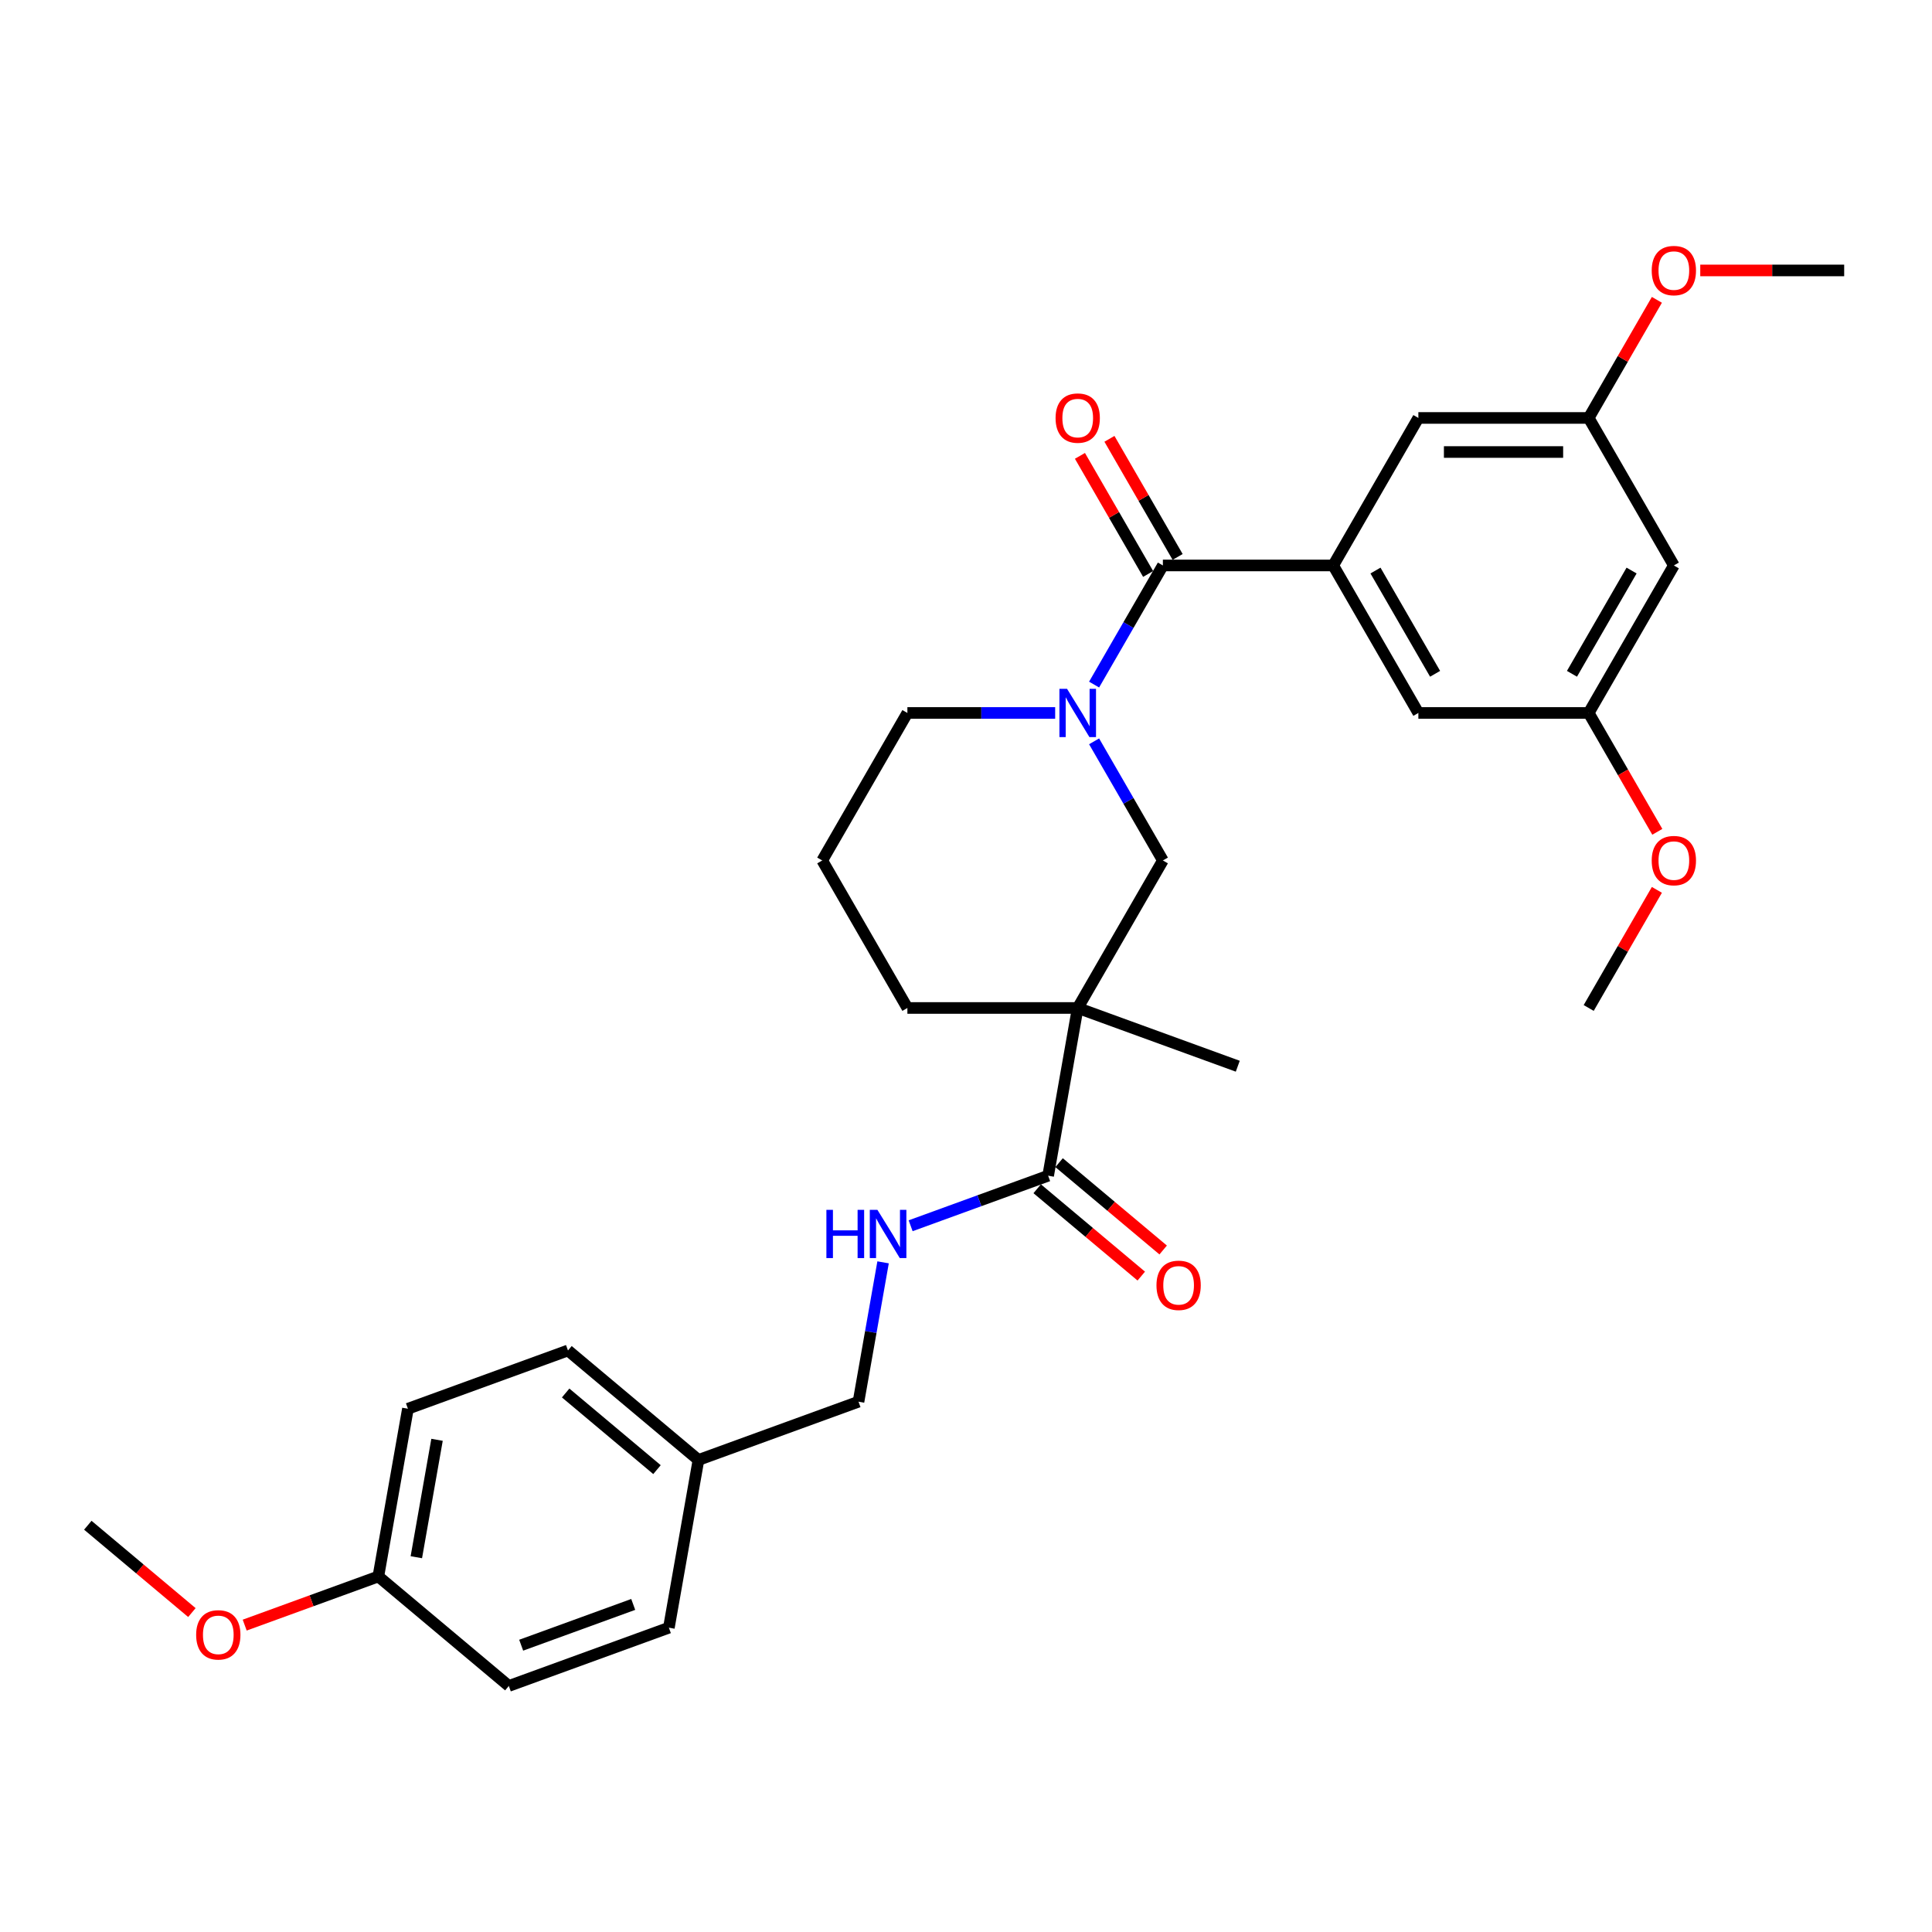 <?xml version='1.0' encoding='iso-8859-1'?>
<svg version='1.1' baseProfile='full'
              xmlns='http://www.w3.org/2000/svg'
                      xmlns:rdkit='http://www.rdkit.org/xml'
                      xmlns:xlink='http://www.w3.org/1999/xlink'
                  xml:space='preserve'
width='1000px' height='1000px' viewBox='0 0 1000 1000'>
<!-- END OF HEADER -->
<rect style='opacity:1.0;fill:#FFFFFF;stroke:none' width='1000' height='1000' x='0' y='0'> </rect>
<path class='bond-1' d='M 566.304,354.339 L 584.104,323.508' style='fill:none;fill-rule:evenodd;stroke:#0000FF;stroke-width:6px;stroke-linecap:butt;stroke-linejoin:miter;stroke-opacity:1' />
<path class='bond-1' d='M 584.104,323.508 L 601.905,292.678' style='fill:none;fill-rule:evenodd;stroke:#000000;stroke-width:6px;stroke-linecap:butt;stroke-linejoin:miter;stroke-opacity:1' />
<path class='bond-4' d='M 566.304,383.714 L 584.104,414.545' style='fill:none;fill-rule:evenodd;stroke:#0000FF;stroke-width:6px;stroke-linecap:butt;stroke-linejoin:miter;stroke-opacity:1' />
<path class='bond-4' d='M 584.104,414.545 L 601.905,445.376' style='fill:none;fill-rule:evenodd;stroke:#000000;stroke-width:6px;stroke-linecap:butt;stroke-linejoin:miter;stroke-opacity:1' />
<path class='bond-14' d='M 546.152,369.027 L 507.908,369.027' style='fill:none;fill-rule:evenodd;stroke:#0000FF;stroke-width:6px;stroke-linecap:butt;stroke-linejoin:miter;stroke-opacity:1' />
<path class='bond-14' d='M 507.908,369.027 L 469.664,369.027' style='fill:none;fill-rule:evenodd;stroke:#000000;stroke-width:6px;stroke-linecap:butt;stroke-linejoin:miter;stroke-opacity:1' />
<path class='bond-0' d='M 557.824,521.725 L 601.905,445.376' style='fill:none;fill-rule:evenodd;stroke:#000000;stroke-width:6px;stroke-linecap:butt;stroke-linejoin:miter;stroke-opacity:1' />
<path class='bond-3' d='M 557.824,521.725 L 542.516,608.545' style='fill:none;fill-rule:evenodd;stroke:#000000;stroke-width:6px;stroke-linecap:butt;stroke-linejoin:miter;stroke-opacity:1' />
<path class='bond-17' d='M 557.824,521.725 L 640.668,551.877' style='fill:none;fill-rule:evenodd;stroke:#000000;stroke-width:6px;stroke-linecap:butt;stroke-linejoin:miter;stroke-opacity:1' />
<path class='bond-30' d='M 557.824,521.725 L 469.664,521.725' style='fill:none;fill-rule:evenodd;stroke:#000000;stroke-width:6px;stroke-linecap:butt;stroke-linejoin:miter;stroke-opacity:1' />
<path class='bond-2' d='M 601.905,292.678 L 690.065,292.678' style='fill:none;fill-rule:evenodd;stroke:#000000;stroke-width:6px;stroke-linecap:butt;stroke-linejoin:miter;stroke-opacity:1' />
<path class='bond-8' d='M 609.539,288.27 L 591.892,257.703' style='fill:none;fill-rule:evenodd;stroke:#000000;stroke-width:6px;stroke-linecap:butt;stroke-linejoin:miter;stroke-opacity:1' />
<path class='bond-8' d='M 591.892,257.703 L 574.245,227.137' style='fill:none;fill-rule:evenodd;stroke:#FF0000;stroke-width:6px;stroke-linecap:butt;stroke-linejoin:miter;stroke-opacity:1' />
<path class='bond-8' d='M 594.27,297.086 L 576.622,266.519' style='fill:none;fill-rule:evenodd;stroke:#000000;stroke-width:6px;stroke-linecap:butt;stroke-linejoin:miter;stroke-opacity:1' />
<path class='bond-8' d='M 576.622,266.519 L 558.975,235.953' style='fill:none;fill-rule:evenodd;stroke:#FF0000;stroke-width:6px;stroke-linecap:butt;stroke-linejoin:miter;stroke-opacity:1' />
<path class='bond-6' d='M 690.065,292.678 L 734.145,369.027' style='fill:none;fill-rule:evenodd;stroke:#000000;stroke-width:6px;stroke-linecap:butt;stroke-linejoin:miter;stroke-opacity:1' />
<path class='bond-6' d='M 711.947,295.314 L 742.803,348.758' style='fill:none;fill-rule:evenodd;stroke:#000000;stroke-width:6px;stroke-linecap:butt;stroke-linejoin:miter;stroke-opacity:1' />
<path class='bond-7' d='M 690.065,292.678 L 734.145,216.329' style='fill:none;fill-rule:evenodd;stroke:#000000;stroke-width:6px;stroke-linecap:butt;stroke-linejoin:miter;stroke-opacity:1' />
<path class='bond-5' d='M 542.516,608.545 L 506.93,621.498' style='fill:none;fill-rule:evenodd;stroke:#000000;stroke-width:6px;stroke-linecap:butt;stroke-linejoin:miter;stroke-opacity:1' />
<path class='bond-5' d='M 506.93,621.498 L 471.345,634.45' style='fill:none;fill-rule:evenodd;stroke:#0000FF;stroke-width:6px;stroke-linecap:butt;stroke-linejoin:miter;stroke-opacity:1' />
<path class='bond-12' d='M 536.849,615.299 L 563.784,637.9' style='fill:none;fill-rule:evenodd;stroke:#000000;stroke-width:6px;stroke-linecap:butt;stroke-linejoin:miter;stroke-opacity:1' />
<path class='bond-12' d='M 563.784,637.9 L 590.719,660.501' style='fill:none;fill-rule:evenodd;stroke:#FF0000;stroke-width:6px;stroke-linecap:butt;stroke-linejoin:miter;stroke-opacity:1' />
<path class='bond-12' d='M 548.182,601.792 L 575.117,624.393' style='fill:none;fill-rule:evenodd;stroke:#000000;stroke-width:6px;stroke-linecap:butt;stroke-linejoin:miter;stroke-opacity:1' />
<path class='bond-12' d='M 575.117,624.393 L 602.052,646.994' style='fill:none;fill-rule:evenodd;stroke:#FF0000;stroke-width:6px;stroke-linecap:butt;stroke-linejoin:miter;stroke-opacity:1' />
<path class='bond-13' d='M 457.082,653.386 L 450.723,689.452' style='fill:none;fill-rule:evenodd;stroke:#0000FF;stroke-width:6px;stroke-linecap:butt;stroke-linejoin:miter;stroke-opacity:1' />
<path class='bond-13' d='M 450.723,689.452 L 444.363,725.519' style='fill:none;fill-rule:evenodd;stroke:#000000;stroke-width:6px;stroke-linecap:butt;stroke-linejoin:miter;stroke-opacity:1' />
<path class='bond-11' d='M 734.145,369.027 L 822.305,369.027' style='fill:none;fill-rule:evenodd;stroke:#000000;stroke-width:6px;stroke-linecap:butt;stroke-linejoin:miter;stroke-opacity:1' />
<path class='bond-10' d='M 734.145,216.329 L 822.305,216.329' style='fill:none;fill-rule:evenodd;stroke:#000000;stroke-width:6px;stroke-linecap:butt;stroke-linejoin:miter;stroke-opacity:1' />
<path class='bond-10' d='M 747.369,233.961 L 809.081,233.961' style='fill:none;fill-rule:evenodd;stroke:#000000;stroke-width:6px;stroke-linecap:butt;stroke-linejoin:miter;stroke-opacity:1' />
<path class='bond-9' d='M 866.385,292.678 L 822.305,216.329' style='fill:none;fill-rule:evenodd;stroke:#000000;stroke-width:6px;stroke-linecap:butt;stroke-linejoin:miter;stroke-opacity:1' />
<path class='bond-31' d='M 866.385,292.678 L 822.305,369.027' style='fill:none;fill-rule:evenodd;stroke:#000000;stroke-width:6px;stroke-linecap:butt;stroke-linejoin:miter;stroke-opacity:1' />
<path class='bond-31' d='M 844.503,295.314 L 813.647,348.758' style='fill:none;fill-rule:evenodd;stroke:#000000;stroke-width:6px;stroke-linecap:butt;stroke-linejoin:miter;stroke-opacity:1' />
<path class='bond-24' d='M 822.305,216.329 L 839.953,185.762' style='fill:none;fill-rule:evenodd;stroke:#000000;stroke-width:6px;stroke-linecap:butt;stroke-linejoin:miter;stroke-opacity:1' />
<path class='bond-24' d='M 839.953,185.762 L 857.6,155.196' style='fill:none;fill-rule:evenodd;stroke:#FF0000;stroke-width:6px;stroke-linecap:butt;stroke-linejoin:miter;stroke-opacity:1' />
<path class='bond-23' d='M 822.305,369.027 L 840.065,399.787' style='fill:none;fill-rule:evenodd;stroke:#000000;stroke-width:6px;stroke-linecap:butt;stroke-linejoin:miter;stroke-opacity:1' />
<path class='bond-23' d='M 840.065,399.787 L 857.824,430.547' style='fill:none;fill-rule:evenodd;stroke:#FF0000;stroke-width:6px;stroke-linecap:butt;stroke-linejoin:miter;stroke-opacity:1' />
<path class='bond-16' d='M 444.363,725.519 L 361.52,755.671' style='fill:none;fill-rule:evenodd;stroke:#000000;stroke-width:6px;stroke-linecap:butt;stroke-linejoin:miter;stroke-opacity:1' />
<path class='bond-26' d='M 469.664,369.027 L 425.584,445.376' style='fill:none;fill-rule:evenodd;stroke:#000000;stroke-width:6px;stroke-linecap:butt;stroke-linejoin:miter;stroke-opacity:1' />
<path class='bond-15' d='M 469.664,521.725 L 425.584,445.376' style='fill:none;fill-rule:evenodd;stroke:#000000;stroke-width:6px;stroke-linecap:butt;stroke-linejoin:miter;stroke-opacity:1' />
<path class='bond-19' d='M 361.52,755.671 L 346.211,842.492' style='fill:none;fill-rule:evenodd;stroke:#000000;stroke-width:6px;stroke-linecap:butt;stroke-linejoin:miter;stroke-opacity:1' />
<path class='bond-20' d='M 361.52,755.671 L 293.985,699.003' style='fill:none;fill-rule:evenodd;stroke:#000000;stroke-width:6px;stroke-linecap:butt;stroke-linejoin:miter;stroke-opacity:1' />
<path class='bond-20' d='M 340.056,760.678 L 292.782,721.01' style='fill:none;fill-rule:evenodd;stroke:#000000;stroke-width:6px;stroke-linecap:butt;stroke-linejoin:miter;stroke-opacity:1' />
<path class='bond-18' d='M 195.833,815.977 L 211.142,729.156' style='fill:none;fill-rule:evenodd;stroke:#000000;stroke-width:6px;stroke-linecap:butt;stroke-linejoin:miter;stroke-opacity:1' />
<path class='bond-18' d='M 215.493,806.015 L 226.209,745.241' style='fill:none;fill-rule:evenodd;stroke:#000000;stroke-width:6px;stroke-linecap:butt;stroke-linejoin:miter;stroke-opacity:1' />
<path class='bond-25' d='M 195.833,815.977 L 161.243,828.566' style='fill:none;fill-rule:evenodd;stroke:#000000;stroke-width:6px;stroke-linecap:butt;stroke-linejoin:miter;stroke-opacity:1' />
<path class='bond-25' d='M 161.243,828.566 L 126.654,841.156' style='fill:none;fill-rule:evenodd;stroke:#FF0000;stroke-width:6px;stroke-linecap:butt;stroke-linejoin:miter;stroke-opacity:1' />
<path class='bond-32' d='M 195.833,815.977 L 263.367,872.645' style='fill:none;fill-rule:evenodd;stroke:#000000;stroke-width:6px;stroke-linecap:butt;stroke-linejoin:miter;stroke-opacity:1' />
<path class='bond-22' d='M 346.211,842.492 L 263.367,872.645' style='fill:none;fill-rule:evenodd;stroke:#000000;stroke-width:6px;stroke-linecap:butt;stroke-linejoin:miter;stroke-opacity:1' />
<path class='bond-22' d='M 327.754,830.447 L 269.763,851.553' style='fill:none;fill-rule:evenodd;stroke:#000000;stroke-width:6px;stroke-linecap:butt;stroke-linejoin:miter;stroke-opacity:1' />
<path class='bond-21' d='M 293.985,699.003 L 211.142,729.156' style='fill:none;fill-rule:evenodd;stroke:#000000;stroke-width:6px;stroke-linecap:butt;stroke-linejoin:miter;stroke-opacity:1' />
<path class='bond-27' d='M 857.6,460.592 L 839.953,491.158' style='fill:none;fill-rule:evenodd;stroke:#FF0000;stroke-width:6px;stroke-linecap:butt;stroke-linejoin:miter;stroke-opacity:1' />
<path class='bond-27' d='M 839.953,491.158 L 822.305,521.725' style='fill:none;fill-rule:evenodd;stroke:#000000;stroke-width:6px;stroke-linecap:butt;stroke-linejoin:miter;stroke-opacity:1' />
<path class='bond-28' d='M 880.05,139.98 L 917.298,139.98' style='fill:none;fill-rule:evenodd;stroke:#FF0000;stroke-width:6px;stroke-linecap:butt;stroke-linejoin:miter;stroke-opacity:1' />
<path class='bond-28' d='M 917.298,139.98 L 954.545,139.98' style='fill:none;fill-rule:evenodd;stroke:#000000;stroke-width:6px;stroke-linecap:butt;stroke-linejoin:miter;stroke-opacity:1' />
<path class='bond-29' d='M 99.324,834.663 L 72.389,812.062' style='fill:none;fill-rule:evenodd;stroke:#FF0000;stroke-width:6px;stroke-linecap:butt;stroke-linejoin:miter;stroke-opacity:1' />
<path class='bond-29' d='M 72.389,812.062 L 45.455,789.461' style='fill:none;fill-rule:evenodd;stroke:#000000;stroke-width:6px;stroke-linecap:butt;stroke-linejoin:miter;stroke-opacity:1' />
<path  class='atom-0' d='M 552.306 356.543
L 560.487 369.767
Q 561.298 371.072, 562.603 373.435
Q 563.908 375.797, 563.978 375.938
L 563.978 356.543
L 567.293 356.543
L 567.293 381.51
L 563.872 381.51
L 555.091 367.052
Q 554.069 365.359, 552.976 363.42
Q 551.918 361.48, 551.6 360.881
L 551.6 381.51
L 548.356 381.51
L 548.356 356.543
L 552.306 356.543
' fill='#0000FF'/>
<path  class='atom-6' d='M 427.74 626.215
L 431.126 626.215
L 431.126 636.829
L 443.891 636.829
L 443.891 626.215
L 447.277 626.215
L 447.277 651.182
L 443.891 651.182
L 443.891 639.65
L 431.126 639.65
L 431.126 651.182
L 427.74 651.182
L 427.74 626.215
' fill='#0000FF'/>
<path  class='atom-6' d='M 454.153 626.215
L 462.335 639.439
Q 463.146 640.743, 464.45 643.106
Q 465.755 645.469, 465.826 645.61
L 465.826 626.215
L 469.14 626.215
L 469.14 651.182
L 465.72 651.182
L 456.939 636.723
Q 455.916 635.031, 454.823 633.091
Q 453.765 631.152, 453.448 630.552
L 453.448 651.182
L 450.204 651.182
L 450.204 626.215
L 454.153 626.215
' fill='#0000FF'/>
<path  class='atom-9' d='M 546.364 216.399
Q 546.364 210.404, 549.326 207.054
Q 552.288 203.704, 557.824 203.704
Q 563.361 203.704, 566.323 207.054
Q 569.285 210.404, 569.285 216.399
Q 569.285 222.465, 566.288 225.92
Q 563.29 229.341, 557.824 229.341
Q 552.323 229.341, 549.326 225.92
Q 546.364 222.5, 546.364 216.399
M 557.824 226.52
Q 561.633 226.52, 563.678 223.981
Q 565.759 221.407, 565.759 216.399
Q 565.759 211.497, 563.678 209.029
Q 561.633 206.525, 557.824 206.525
Q 554.016 206.525, 551.935 208.994
Q 549.89 211.462, 549.89 216.399
Q 549.89 221.442, 551.935 223.981
Q 554.016 226.52, 557.824 226.52
' fill='#FF0000'/>
<path  class='atom-13' d='M 598.589 665.284
Q 598.589 659.289, 601.552 655.939
Q 604.514 652.589, 610.05 652.589
Q 615.587 652.589, 618.549 655.939
Q 621.511 659.289, 621.511 665.284
Q 621.511 671.35, 618.514 674.806
Q 615.516 678.226, 610.05 678.226
Q 604.549 678.226, 601.552 674.806
Q 598.589 671.385, 598.589 665.284
M 610.05 675.405
Q 613.859 675.405, 615.904 672.866
Q 617.985 670.292, 617.985 665.284
Q 617.985 660.383, 615.904 657.914
Q 613.859 655.41, 610.05 655.41
Q 606.242 655.41, 604.161 657.879
Q 602.116 660.347, 602.116 665.284
Q 602.116 670.327, 604.161 672.866
Q 606.242 675.405, 610.05 675.405
' fill='#FF0000'/>
<path  class='atom-24' d='M 854.924 445.446
Q 854.924 439.451, 857.887 436.101
Q 860.849 432.751, 866.385 432.751
Q 871.922 432.751, 874.884 436.101
Q 877.846 439.451, 877.846 445.446
Q 877.846 451.512, 874.849 454.967
Q 871.851 458.388, 866.385 458.388
Q 860.884 458.388, 857.887 454.967
Q 854.924 451.547, 854.924 445.446
M 866.385 455.567
Q 870.194 455.567, 872.239 453.028
Q 874.32 450.454, 874.32 445.446
Q 874.32 440.544, 872.239 438.076
Q 870.194 435.572, 866.385 435.572
Q 862.577 435.572, 860.496 438.041
Q 858.451 440.509, 858.451 445.446
Q 858.451 450.489, 860.496 453.028
Q 862.577 455.567, 866.385 455.567
' fill='#FF0000'/>
<path  class='atom-25' d='M 854.924 140.05
Q 854.924 134.055, 857.887 130.705
Q 860.849 127.355, 866.385 127.355
Q 871.922 127.355, 874.884 130.705
Q 877.846 134.055, 877.846 140.05
Q 877.846 146.116, 874.849 149.571
Q 871.851 152.992, 866.385 152.992
Q 860.884 152.992, 857.887 149.571
Q 854.924 146.151, 854.924 140.05
M 866.385 150.171
Q 870.194 150.171, 872.239 147.632
Q 874.32 145.058, 874.32 140.05
Q 874.32 135.148, 872.239 132.68
Q 870.194 130.176, 866.385 130.176
Q 862.577 130.176, 860.496 132.645
Q 858.451 135.113, 858.451 140.05
Q 858.451 145.093, 860.496 147.632
Q 862.577 150.171, 866.385 150.171
' fill='#FF0000'/>
<path  class='atom-26' d='M 101.528 846.2
Q 101.528 840.205, 104.491 836.855
Q 107.453 833.505, 112.989 833.505
Q 118.526 833.505, 121.488 836.855
Q 124.45 840.205, 124.45 846.2
Q 124.45 852.265, 121.453 855.721
Q 118.455 859.142, 112.989 859.142
Q 107.488 859.142, 104.491 855.721
Q 101.528 852.3, 101.528 846.2
M 112.989 856.321
Q 116.798 856.321, 118.843 853.781
Q 120.924 851.207, 120.924 846.2
Q 120.924 841.298, 118.843 838.83
Q 116.798 836.326, 112.989 836.326
Q 109.181 836.326, 107.1 838.794
Q 105.055 841.263, 105.055 846.2
Q 105.055 851.242, 107.1 853.781
Q 109.181 856.321, 112.989 856.321
' fill='#FF0000'/>
</svg>
